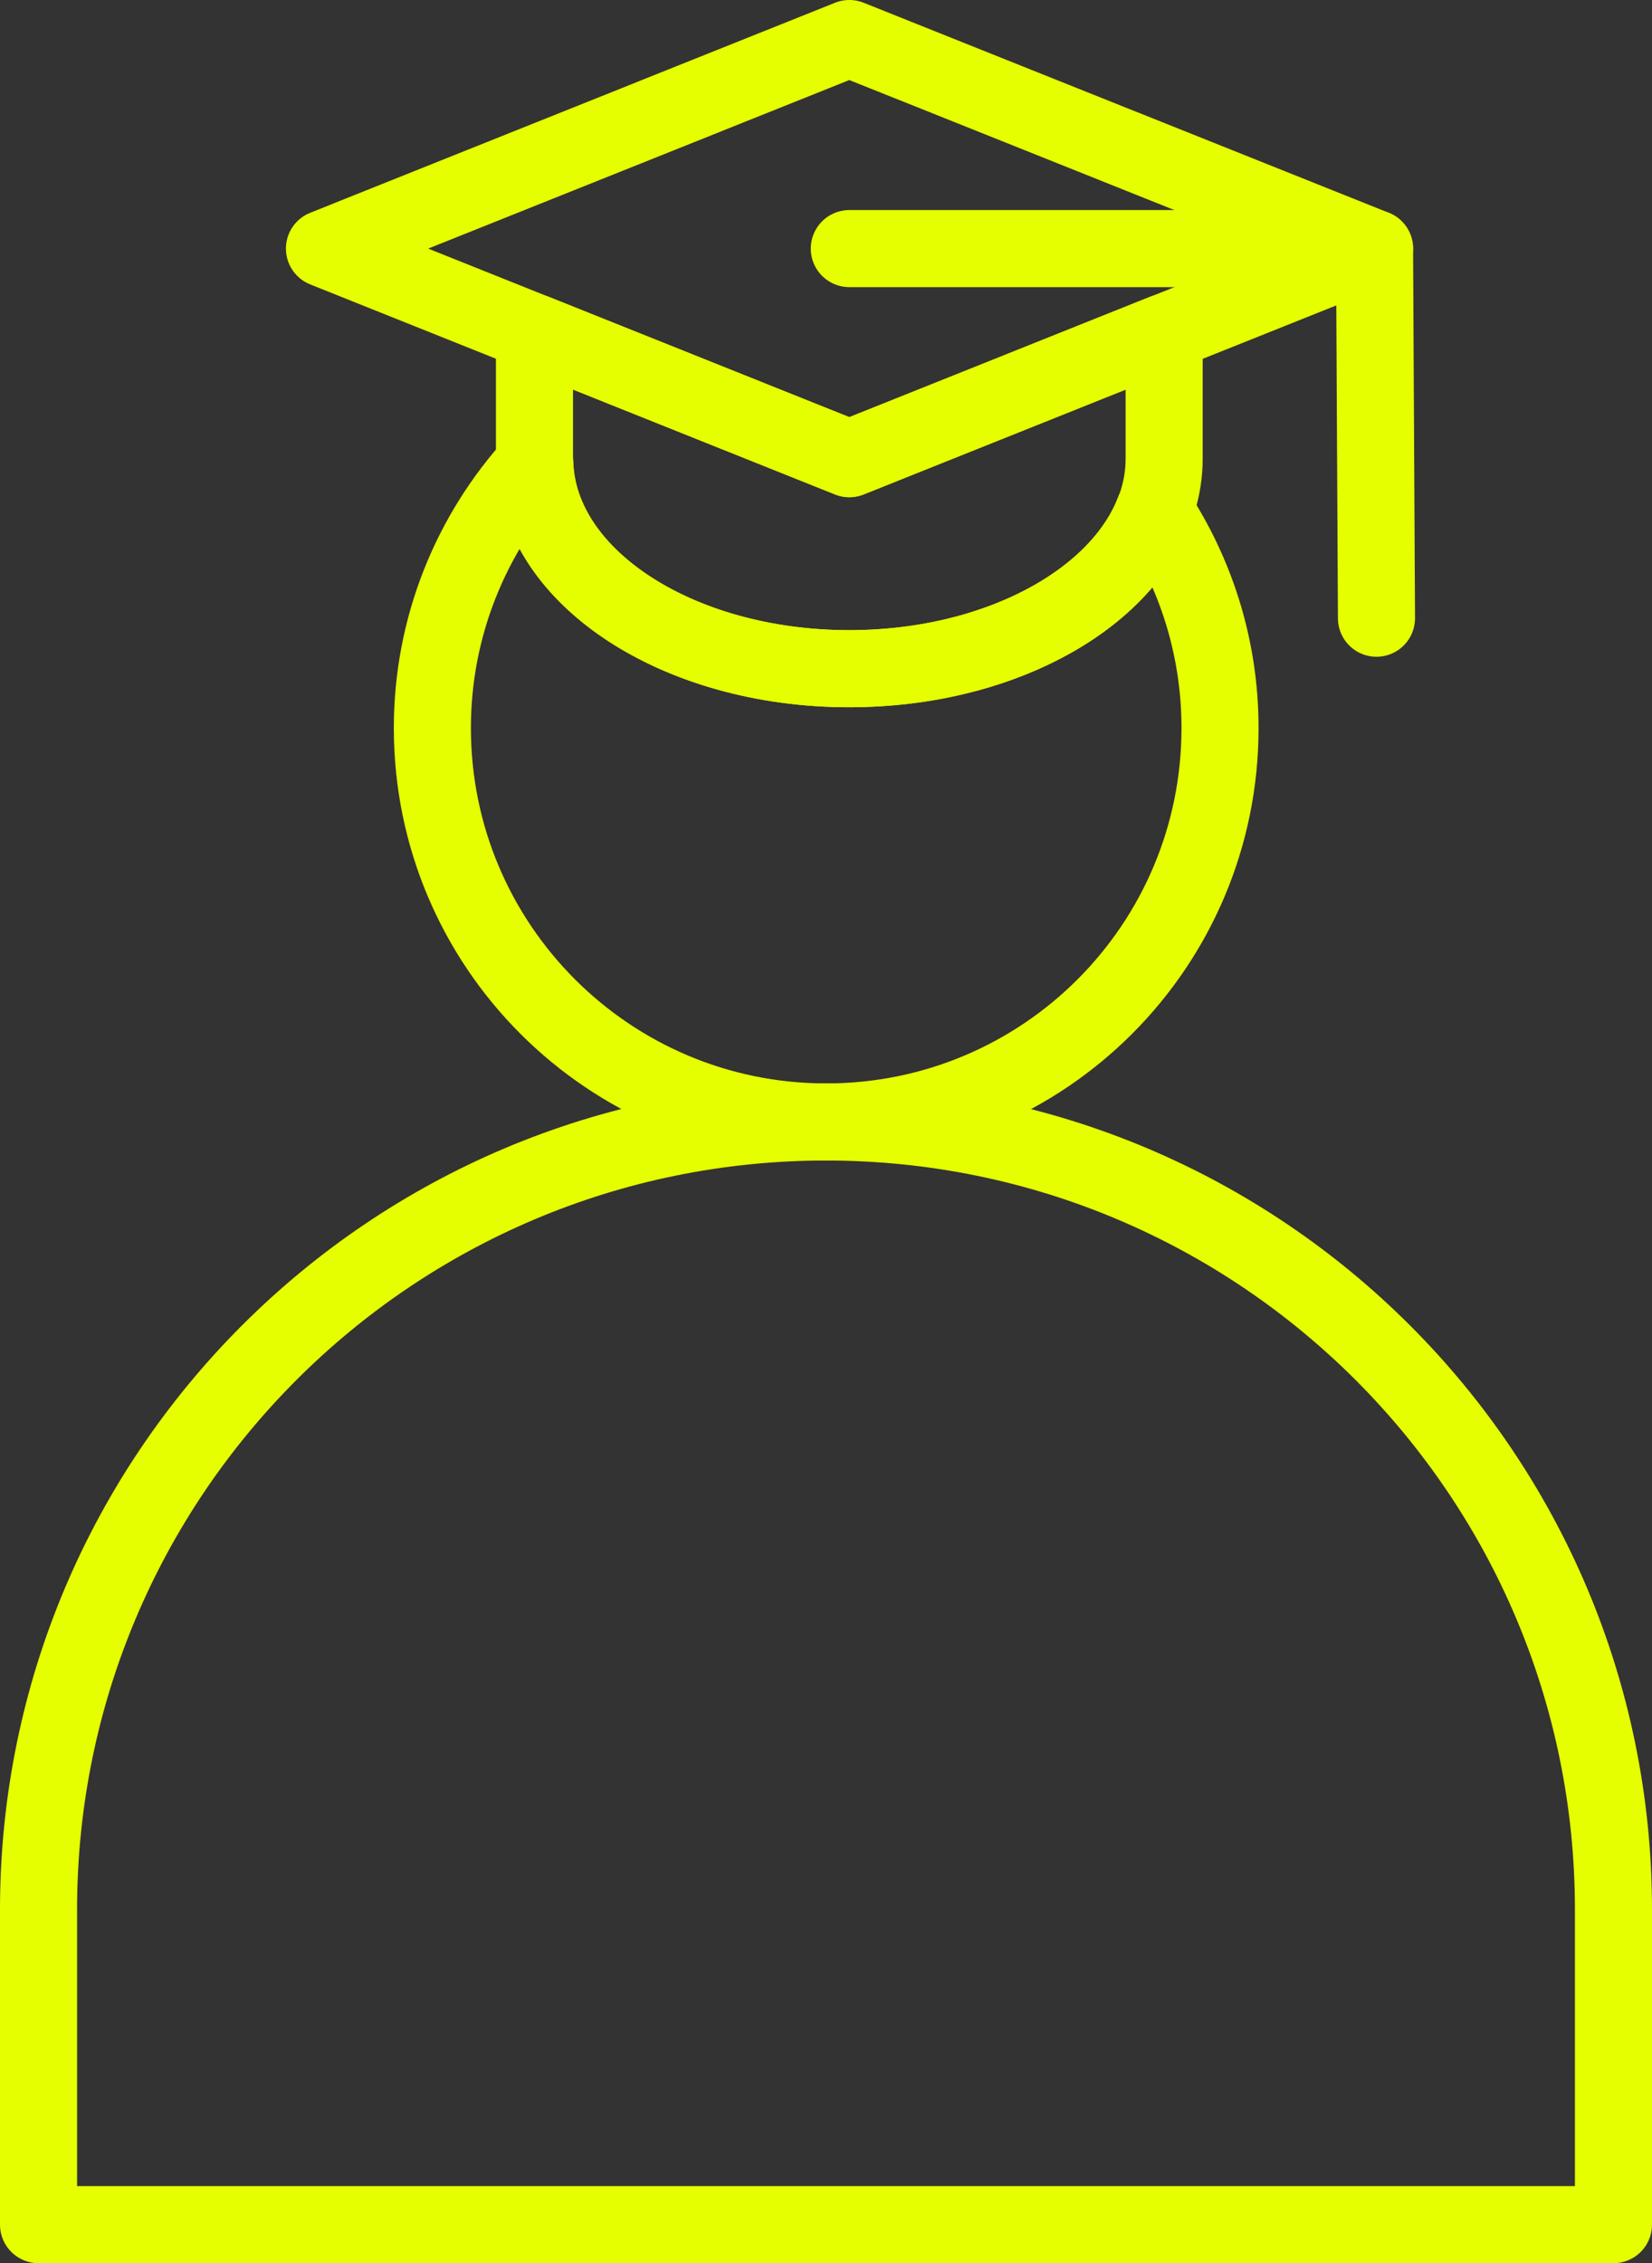 <?xml version="1.0" encoding="UTF-8"?><svg id="Ebene_2" xmlns="http://www.w3.org/2000/svg" viewBox="0 0 42.87 58.72"><rect x="0" y="0" width="42.87" height="58.72" fill="#333333" stroke="none"/><defs><style>.cls-1{fill:none;stroke:#e6ff00;stroke-linecap:round;stroke-linejoin:round;stroke-width:2px;}</style></defs><g id="Ebene_1-2"><path class="cls-1" d="M21.44,29.11c-11.29,0-20.44,9.15-20.44,20.44v8.17h40.87v-8.17c0-11.29-9.15-20.44-20.44-20.44Z"/><path class="cls-1" d="M29.95,13.25c-.9,2.36-4.1,4.1-7.91,4.1-4.45,0-8.06-2.37-8.16-5.32-1.65,1.81-2.66,4.22-2.66,6.86,0,5.64,4.57,10.22,10.22,10.22s10.22-4.57,10.22-10.22c0-2.09-.63-4.02-1.7-5.64Z"/><polygon class="cls-1" points="8.42 6.45 22.04 1 35.67 6.45 22.04 11.9 8.42 6.45"/><polyline class="cls-1" points="22.04 6.45 35.67 6.45 35.72 16.04"/><path class="cls-1" d="M22.04,11.9l-8.17-3.27v3.27c0,3.01,3.66,5.45,8.17,5.45s8.17-2.44,8.17-5.45v-3.27l-8.17,3.27Z"/></g></svg>